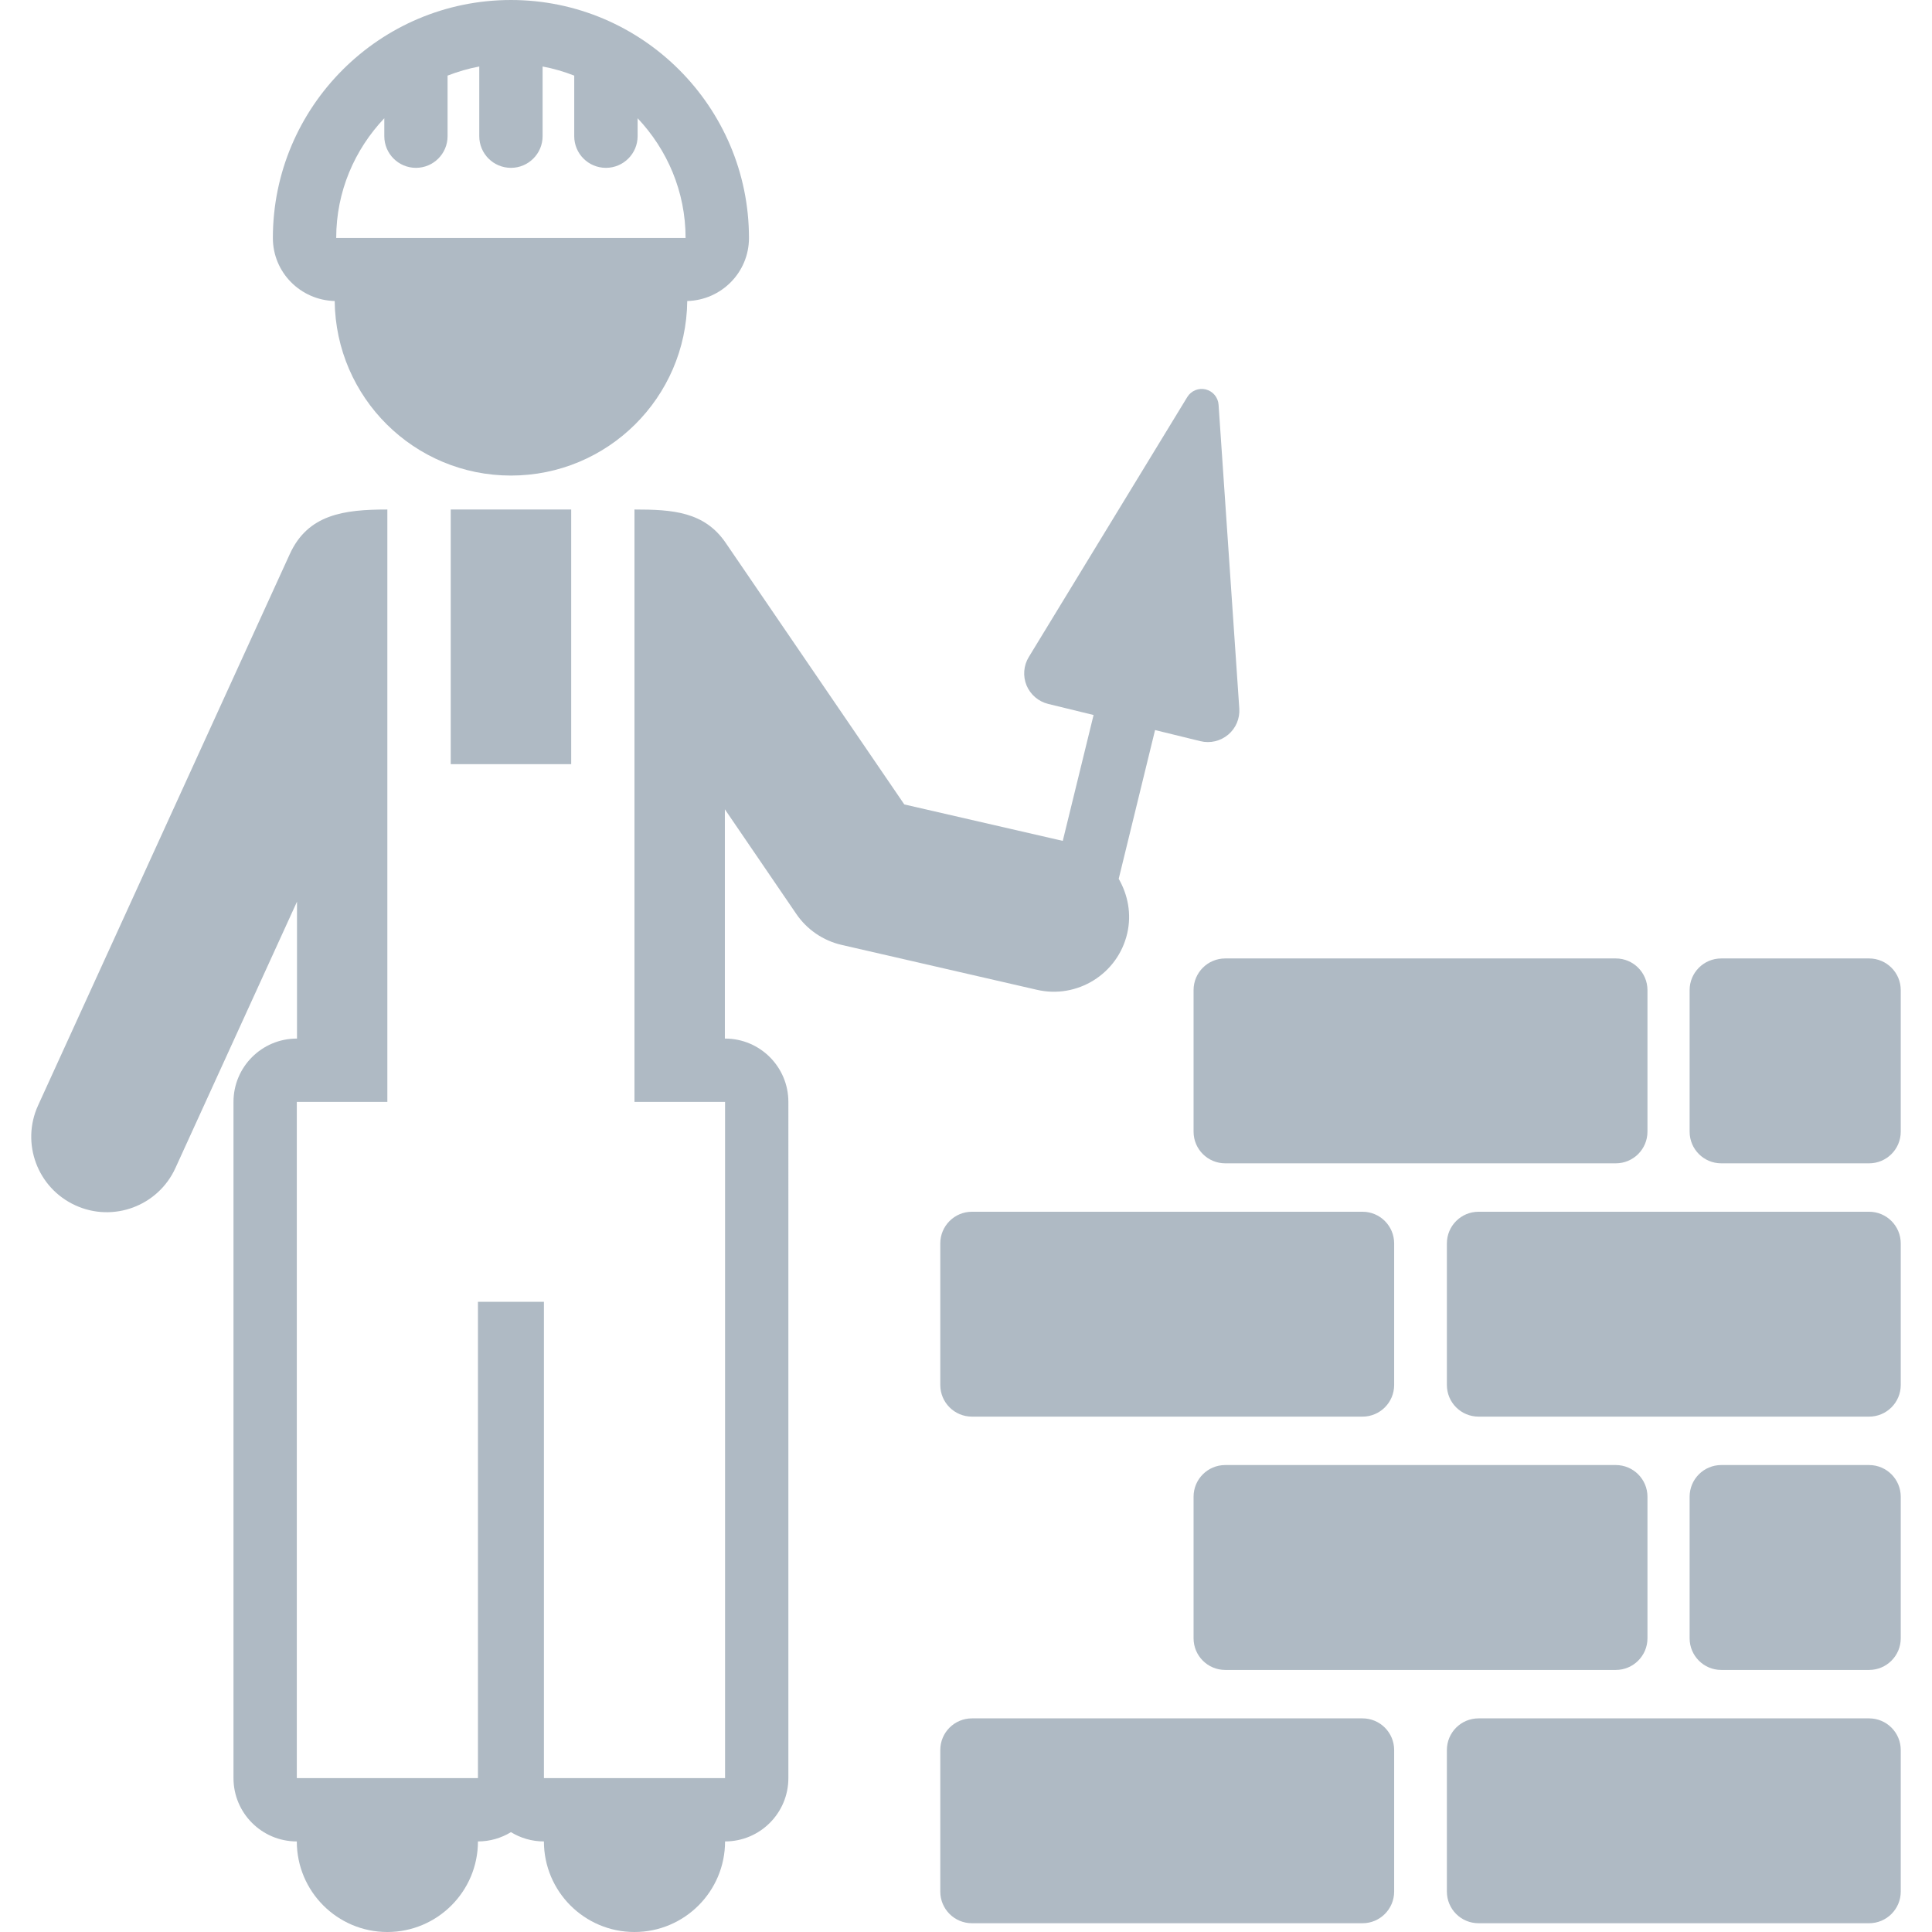 <?xml version="1.0" encoding="iso-8859-1"?>
<!-- Generator: Adobe Illustrator 18.0.0, SVG Export Plug-In . SVG Version: 6.00 Build 0)  -->
<!DOCTYPE svg PUBLIC "-//W3C//DTD SVG 1.1//EN" "http://www.w3.org/Graphics/SVG/1.1/DTD/svg11.dtd">
<svg xmlns="http://www.w3.org/2000/svg" xmlns:xlink="http://www.w3.org/1999/xlink" version="1.1" id="Capa_1" x="0px" y="0px" viewBox="0 0 489.604 489.604" style="enable-background:new 0 0 489.604 489.604;" xml:space="preserve" width="50px" height="50px">
<g id="XMLID_291_">
	<path id="XMLID_304_" d="M262.746,250.826c10.223,2.382,20.56-3.992,22.927-14.345c1.119-4.895,0.146-9.741-2.172-13.775   l9.212-37.695l11.506,2.817c2.464,0.6,5.068-0.009,7.021-1.649c1.954-1.63,2.994-4.104,2.818-6.639l-5.251-76.983   c-0.128-1.856-1.436-3.423-3.262-3.873c-1.806-0.438-3.693,0.343-4.672,1.938l-40.16,65.879c-1.326,2.166-1.533,4.837-0.571,7.189   c0.991,2.346,3.005,4.088,5.488,4.697l11.5,2.808l-7.808,31.901l-40.158-9.239l-45.246-66.268   c-5.409-7.929-13.472-8.473-23.134-8.473c0,108.094,0,101.246,0,150.124h22.958c0,73.013,0,4.64,0,171.363H137.84V329.902h-16.721   v120.702H75.216c0-166.236,0-98.532,0-171.363h22.945c0-48.854,0-42.015,0-150.124c-11.074,0-20.128,1.233-24.734,11.32   L9.648,280.135c-4.381,9.607-0.159,20.943,9.473,25.328c9.553,4.378,20.925,0.191,25.331-9.456l30.813-67.509v34.695h-0.049   c-8.865,0-16.045,7.184-16.045,16.048v171.363c0,8.863,7.181,16.048,16.045,16.048c0,12.672,10.271,22.952,22.945,22.952   c12.668,0,22.958-10.28,22.958-22.952c3.054,0,5.92-0.863,8.367-2.352c2.434,1.488,5.281,2.352,8.354,2.352   c0,12.672,10.271,22.952,22.945,22.952c12.668,0,22.958-10.28,22.958-22.952c8.865,0,16.045-7.185,16.045-16.048V279.241   c0-8.865-7.18-16.048-16.045-16.048h-0.05V205.09l18.097,26.511c2.702,3.977,6.833,6.785,11.5,7.856L262.746,250.826z" fill="#afbac4"/>
	<rect id="XMLID_303_" x="114.225" y="129.117" width="30.527" height="64.535" fill="#afbac4"/>
	<path id="XMLID_300_" d="M84.817,76.286c0.257,24.469,20.129,44.23,44.669,44.23c24.527,0,44.418-19.761,44.673-44.23   c8.653-0.231,15.644-7.247,15.644-15.975C189.803,27.056,162.732,0,129.486,0C96.209,0,69.15,27.056,69.15,60.311   C69.15,69.04,76.147,76.055,84.817,76.286z M97.389,29.967v4.545c0,4.43,3.585,8.023,8.02,8.023c4.429,0,8.014-3.593,8.014-8.023   V19.161c2.58-1.001,5.251-1.792,8.031-2.307v17.658c0,4.43,3.584,8.023,8.033,8.023c4.417,0,8.018-3.593,8.018-8.023V16.854   c2.781,0.515,5.452,1.306,8.014,2.307v15.351c0,4.43,3.584,8.023,8.032,8.023c4.429,0,8.032-3.593,8.032-8.023v-4.545   c7.489,7.929,12.157,18.561,12.157,30.344H85.201C85.201,48.528,89.875,37.896,97.389,29.967z" fill="#afbac4"/>
	<path id="XMLID_299_" d="M345.291,435.467h-98.973c-4.448,0-8.032,3.585-8.032,8.023v35.872c0,4.433,3.584,8.022,8.032,8.022   h98.973c4.411,0,8.013-3.589,8.013-8.022v-35.872C353.304,439.052,349.702,435.467,345.291,435.467z" fill="#afbac4"/>
	<path id="XMLID_298_" d="M473.671,435.467h-98.973c-4.448,0-8.032,3.585-8.032,8.023v35.872c0,4.433,3.583,8.022,8.032,8.022   h98.973c4.411,0,8.014-3.589,8.014-8.022v-35.872C481.685,439.052,478.082,435.467,473.671,435.467z" fill="#afbac4"/>
	<path id="XMLID_297_" d="M473.671,307.078h-98.973c-4.448,0-8.032,3.594-8.032,8.027v35.869c0,4.442,3.583,8.026,8.032,8.026   h98.973c4.411,0,8.014-3.584,8.014-8.026v-35.869C481.685,310.671,478.082,307.078,473.671,307.078z" fill="#afbac4"/>
	<path id="XMLID_296_" d="M345.291,307.078h-98.973c-4.448,0-8.032,3.594-8.032,8.027v35.869c0,4.442,3.584,8.026,8.032,8.026   h98.973c4.411,0,8.013-3.584,8.013-8.026v-35.869C353.304,310.671,349.702,307.078,345.291,307.078z" fill="#afbac4"/>
	<path id="XMLID_295_" d="M302.473,379.295v35.878c0,4.432,3.584,8.022,8.032,8.022h98.973c4.417,0,8.02-3.59,8.02-8.022v-35.878   c0-4.433-3.603-8.026-8.02-8.026h-98.973C306.057,371.269,302.473,374.862,302.473,379.295z" fill="#afbac4"/>
	<path id="XMLID_294_" d="M302.473,250.913v35.869c0,4.443,3.584,8.026,8.032,8.026h98.973c4.417,0,8.02-3.583,8.02-8.026v-35.869   c0-4.432-3.603-8.025-8.02-8.025h-98.973C306.057,242.888,302.473,246.481,302.473,250.913z" fill="#afbac4"/>
	<path id="XMLID_293_" d="M473.671,371.269h-37.475c-4.43,0-8.014,3.593-8.014,8.026v35.878c0,4.432,3.583,8.022,8.014,8.022h37.475   c4.411,0,8.014-3.59,8.014-8.022v-35.878C481.685,374.862,478.082,371.269,473.671,371.269z" fill="#afbac4"/>
	<path id="XMLID_292_" d="M473.671,242.888h-37.475c-4.43,0-8.014,3.593-8.014,8.025v35.869c0,4.443,3.583,8.026,8.014,8.026h37.475   c4.411,0,8.014-3.583,8.014-8.026v-35.869C481.685,246.481,478.082,242.888,473.671,242.888z" fill="#afbac4"/>
</g>
<g>
</g>
<g>
</g>
<g>
</g>
<g>
</g>
<g>
</g>
<g>
</g>
<g>
</g>
<g>
</g>
<g>
</g>
<g>
</g>
<g>
</g>
<g>
</g>
<g>
</g>
<g>
</g>
<g>
</g>
</svg>
